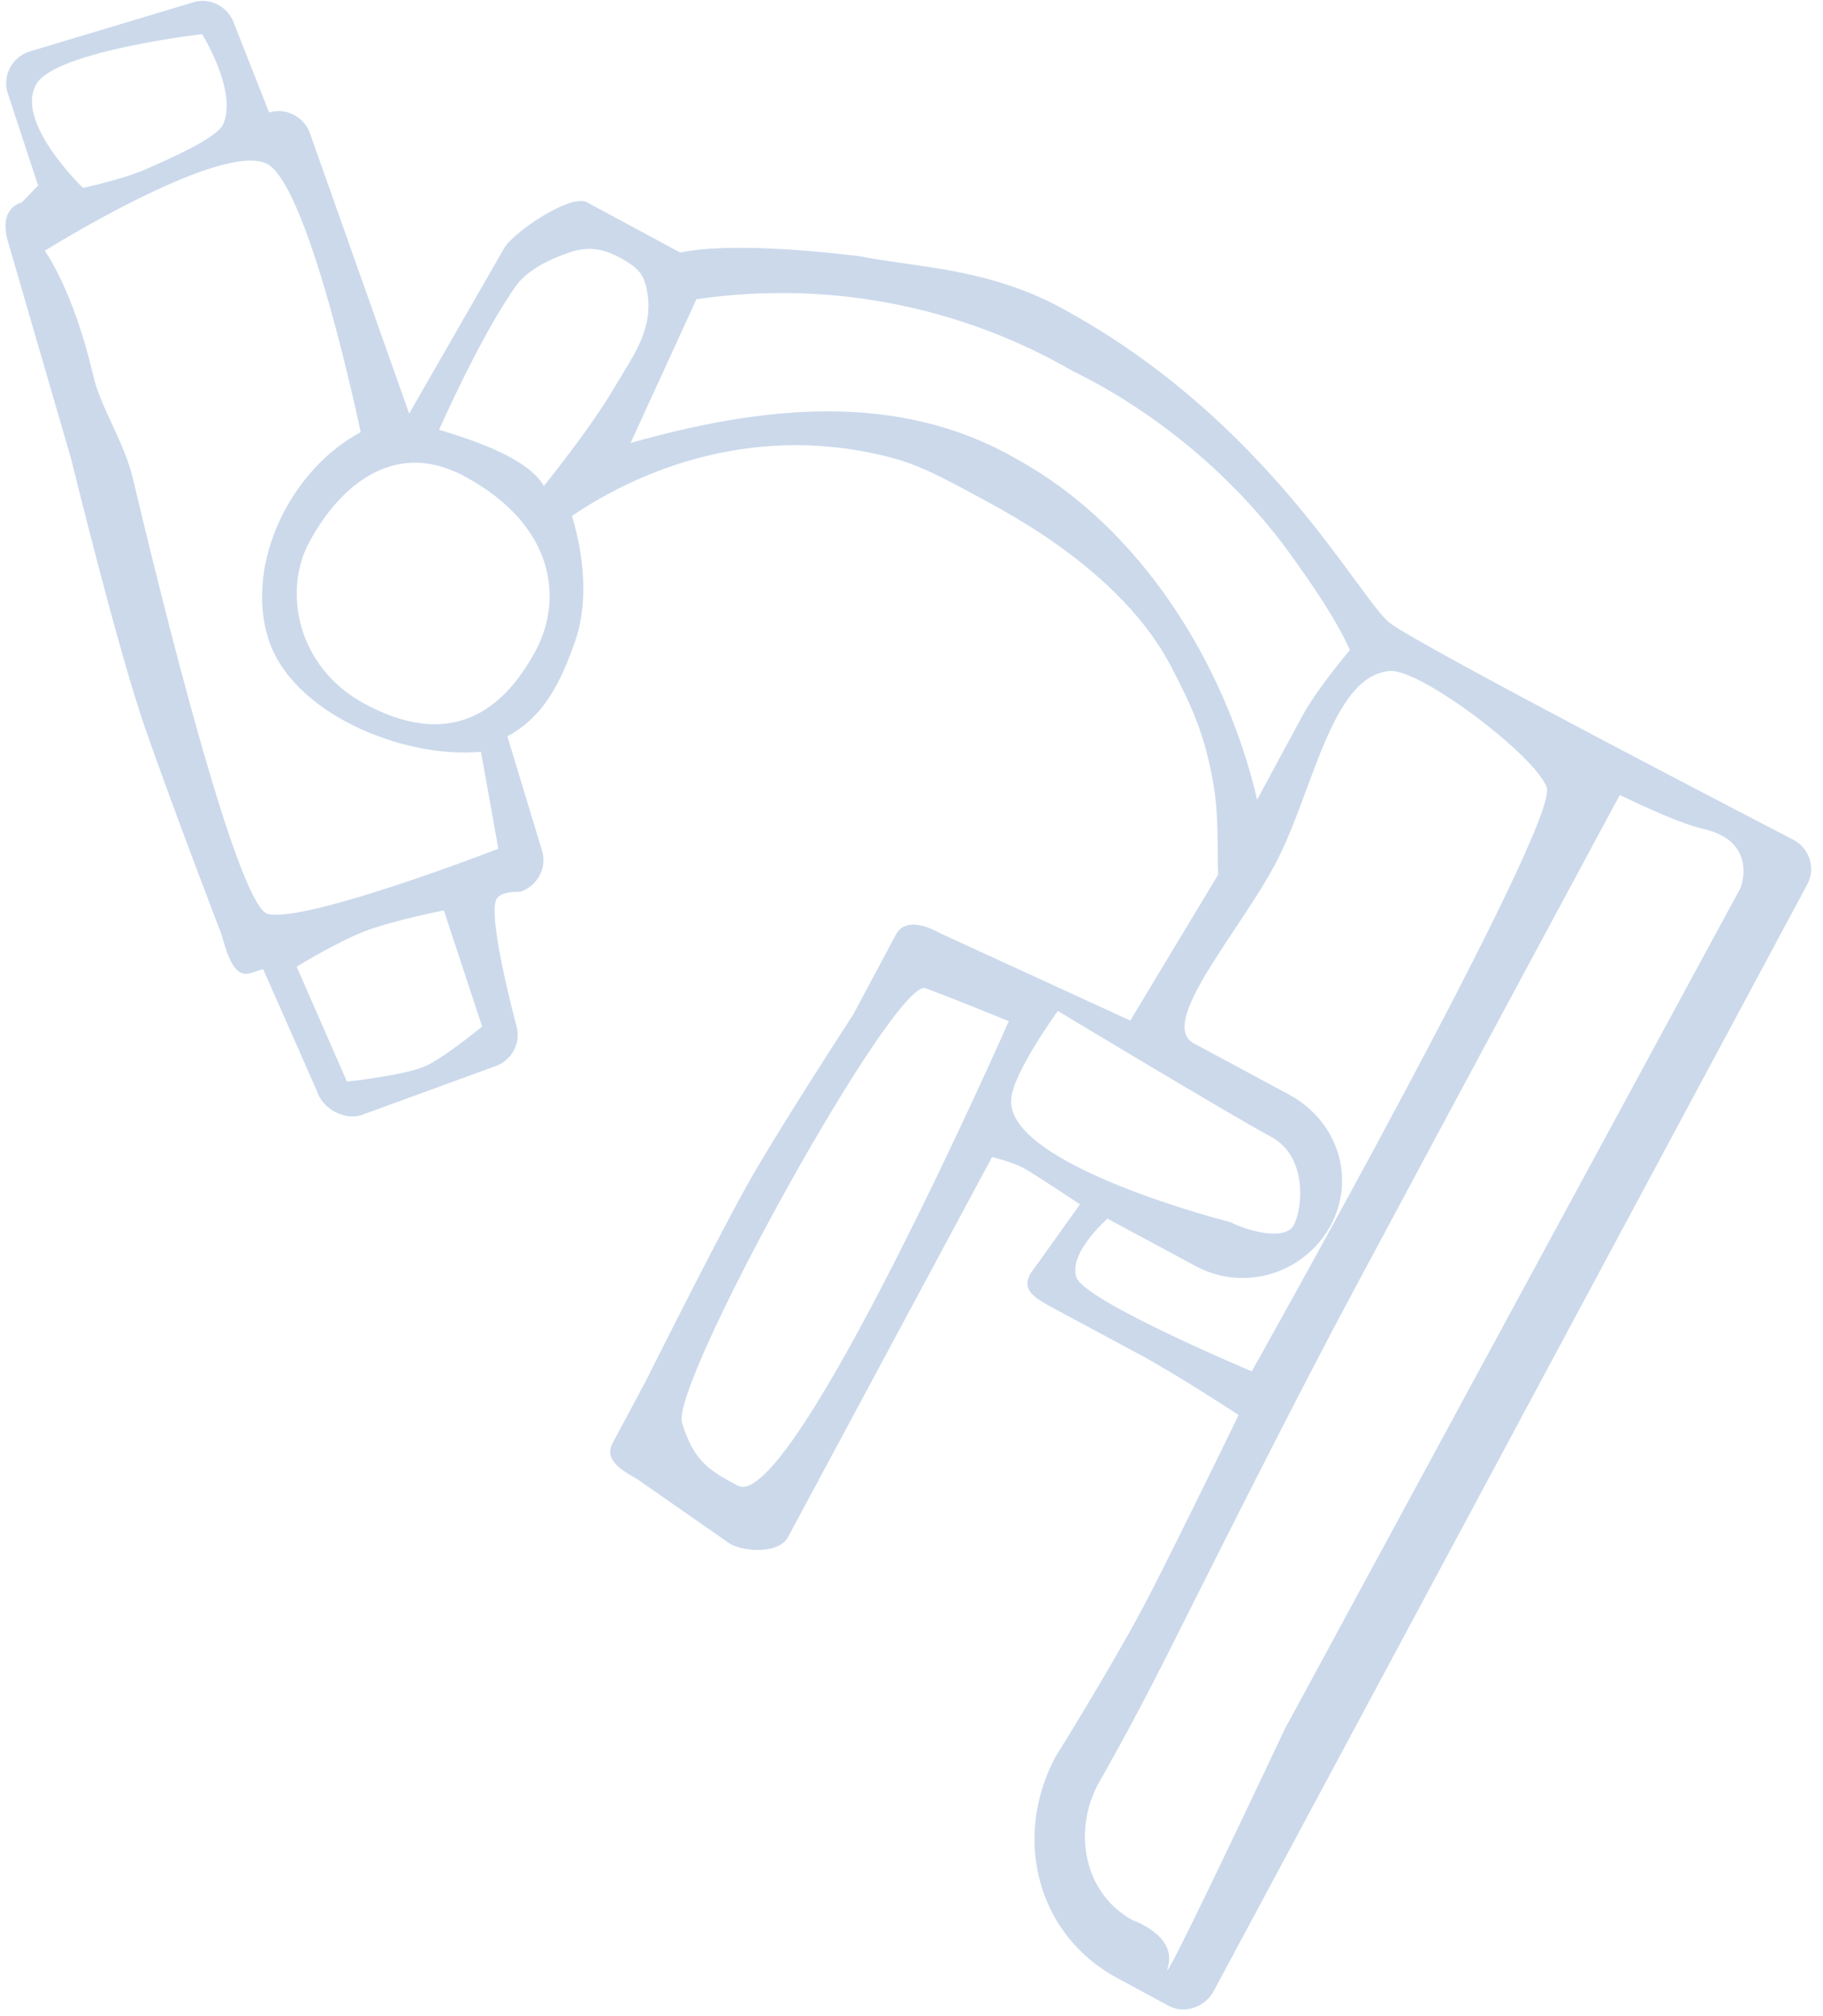 <?xml version="1.0" encoding="UTF-8"?> <svg xmlns="http://www.w3.org/2000/svg" width="142" height="157" viewBox="0 0 142 157" fill="none"> <path d="M94.521 155.085L140.763 68.894C141.462 67.636 140.949 66.051 139.691 65.398C139.691 65.398 110.697 50.388 108.273 48.524C105.849 46.659 98.81 32.675 82.541 23.911C76.808 20.835 71.027 20.788 66.925 19.949C59.886 19.11 55.411 19.157 52.987 19.669L45.716 15.754C44.457 15.054 39.889 18.131 39.236 19.39L31.871 32.209L24.18 10.486C23.76 9.134 22.315 8.342 20.963 8.761L18.26 1.909C17.84 0.557 16.395 -0.235 15.043 0.184L2.317 4.007C0.966 4.426 0.173 5.871 0.593 7.223L2.97 14.448L1.711 15.754C0.36 16.173 0.22 17.478 0.639 18.877L5.534 35.705C5.534 35.705 9.17 50.575 11.314 56.728C13.505 63.021 17.234 72.717 17.234 72.717C17.654 74.069 18.12 76.166 19.472 75.793L20.497 75.467L24.692 84.976C25.112 86.328 26.79 87.26 28.142 86.841L38.49 83.065C39.842 82.646 40.635 81.201 40.215 79.849C40.215 79.849 37.931 71.365 38.677 70.013C39.05 69.36 40.495 69.454 40.495 69.454C41.847 69.034 42.639 67.589 42.219 66.237L39.516 57.334C42.453 55.796 43.758 52.906 44.783 49.969C45.855 46.985 45.483 43.21 44.55 40.18C47.161 38.408 56.856 32.302 69.489 35.658C71.866 36.264 74.197 37.616 76.808 39.014C83.24 42.464 88.508 46.752 91.211 51.88C92.889 55.096 93.868 57.287 94.521 61.063C94.987 63.767 94.801 67.123 94.894 68.102L88.042 79.476L73.218 72.67C71.96 71.971 70.421 71.551 69.769 72.81L66.459 79.01C66.459 79.01 60.446 88.239 58.115 92.435C55.598 96.956 50.284 107.584 50.284 107.584L47.72 112.386C47.021 113.644 48.373 114.483 49.631 115.183L56.856 120.217C58.115 120.916 60.725 120.963 61.378 119.704L77.274 90.104C77.274 90.104 78.812 90.477 79.698 90.943C80.63 91.456 84.126 93.787 84.126 93.787L80.257 99.194C79.558 100.452 80.583 101.058 81.842 101.758C81.842 101.758 85.571 103.762 88.694 105.44C91.817 107.118 96.479 110.195 96.479 110.195C96.479 110.195 92.237 118.958 89.58 124.133C86.969 129.214 82.215 136.812 82.215 136.812C78.859 143.105 80.77 150.703 87.063 154.059L91.118 156.25C92.284 156.809 93.822 156.343 94.521 155.085ZM2.877 6.477C4.508 3.96 15.742 2.655 15.742 2.655C15.742 2.655 18.539 7.13 17.374 9.694C16.908 10.719 13.458 12.258 11.547 13.097C9.729 13.936 6.466 14.635 6.466 14.635C6.466 14.635 1.012 9.414 2.877 6.477ZM37.558 79.942C37.558 79.942 34.435 82.506 33.036 83.065C31.358 83.764 27.023 84.231 27.023 84.231L23.108 75.281C23.108 75.281 26.277 73.323 28.515 72.484C30.752 71.644 34.575 70.899 34.575 70.899L37.558 79.942ZM41.753 50.621C38.397 56.914 33.689 57.66 28.422 54.817C23.108 51.973 22.035 46.007 24.086 42.231C26.091 38.455 30.333 33.933 36.206 37.103C43.431 41.019 43.758 46.846 41.753 50.621ZM28.095 33.654C22.688 36.544 19.099 43.769 20.87 49.642C22.641 55.516 31.358 59.105 37.465 58.546L38.817 66.097C38.817 66.097 23.9 71.878 20.87 71.178C18.819 70.712 13.971 52.533 10.335 37.196C9.682 34.446 7.771 31.603 7.258 29.225C5.674 22.466 3.483 19.529 3.483 19.529C3.483 19.529 17.281 10.906 20.823 12.77C24.133 14.588 28.095 33.654 28.095 33.654ZM42.359 37.849C41.054 35.472 35.833 33.98 34.202 33.467C34.202 33.467 37.465 26.055 40.215 22.233C41.101 21.021 42.779 20.182 44.457 19.623C45.949 19.157 47.067 19.39 48.419 20.135C49.724 20.881 50.191 21.347 50.424 22.793C50.89 25.636 49.398 27.594 47.813 30.251C45.995 33.374 42.359 37.849 42.359 37.849ZM79.278 35.798C69.909 30.344 59.234 31.649 49.118 34.493L54.246 23.305C64.361 21.814 74.71 23.771 83.567 28.899C90.233 32.162 96.339 37.336 100.581 43.256C102.213 45.54 103.984 48.058 105.149 50.621C105.149 50.621 102.492 53.745 101.374 55.889C100.208 58.033 97.924 62.275 97.924 62.275C95.453 51.694 88.834 41.065 79.278 35.798ZM57.462 115.695C55.318 114.53 54.06 113.877 53.127 110.801C52.195 107.771 69.722 76.073 72.099 76.959C74.244 77.751 78.579 79.522 78.579 79.522C78.579 79.522 61.658 117.933 57.462 115.695ZM82.401 78.73C82.401 78.73 96.106 86.981 98.996 88.519C101.886 90.057 101.467 94.159 100.768 95.418C100.068 96.677 97.131 95.838 95.873 95.185C95.873 95.185 78.299 90.757 78.765 85.582C78.905 83.531 82.401 78.73 82.401 78.73ZM83.846 99.474C83.194 97.562 86.27 94.905 86.27 94.905L93.123 98.588C96.898 100.639 101.607 99.194 103.658 95.418C105.662 91.642 104.124 87.214 100.348 85.209C100.348 85.209 94.894 82.273 92.983 81.247C90.139 79.709 96.525 72.577 99.322 67.309C102.259 61.809 103.658 52.672 108.226 52.253C110.603 52.02 119.693 58.919 120.486 61.343C121.418 64.279 97.504 106.792 97.504 106.792C97.504 106.792 84.499 101.338 83.846 99.474ZM88.228 149.538C84.452 147.486 83.52 142.639 85.571 138.863C85.571 138.863 87.902 134.854 90.792 129.12C94.847 121.056 100.954 108.843 105.569 100.266C113.447 85.536 126.173 61.902 126.173 61.902C126.173 61.902 130.461 64.046 132.699 64.559C136.987 65.538 135.589 69.127 135.589 69.127L100.068 134.667C100.068 134.667 90.046 155.97 90.978 153.173C91.677 150.703 88.228 149.538 88.228 149.538Z" fill="#CBD9EB"></path> </svg> 